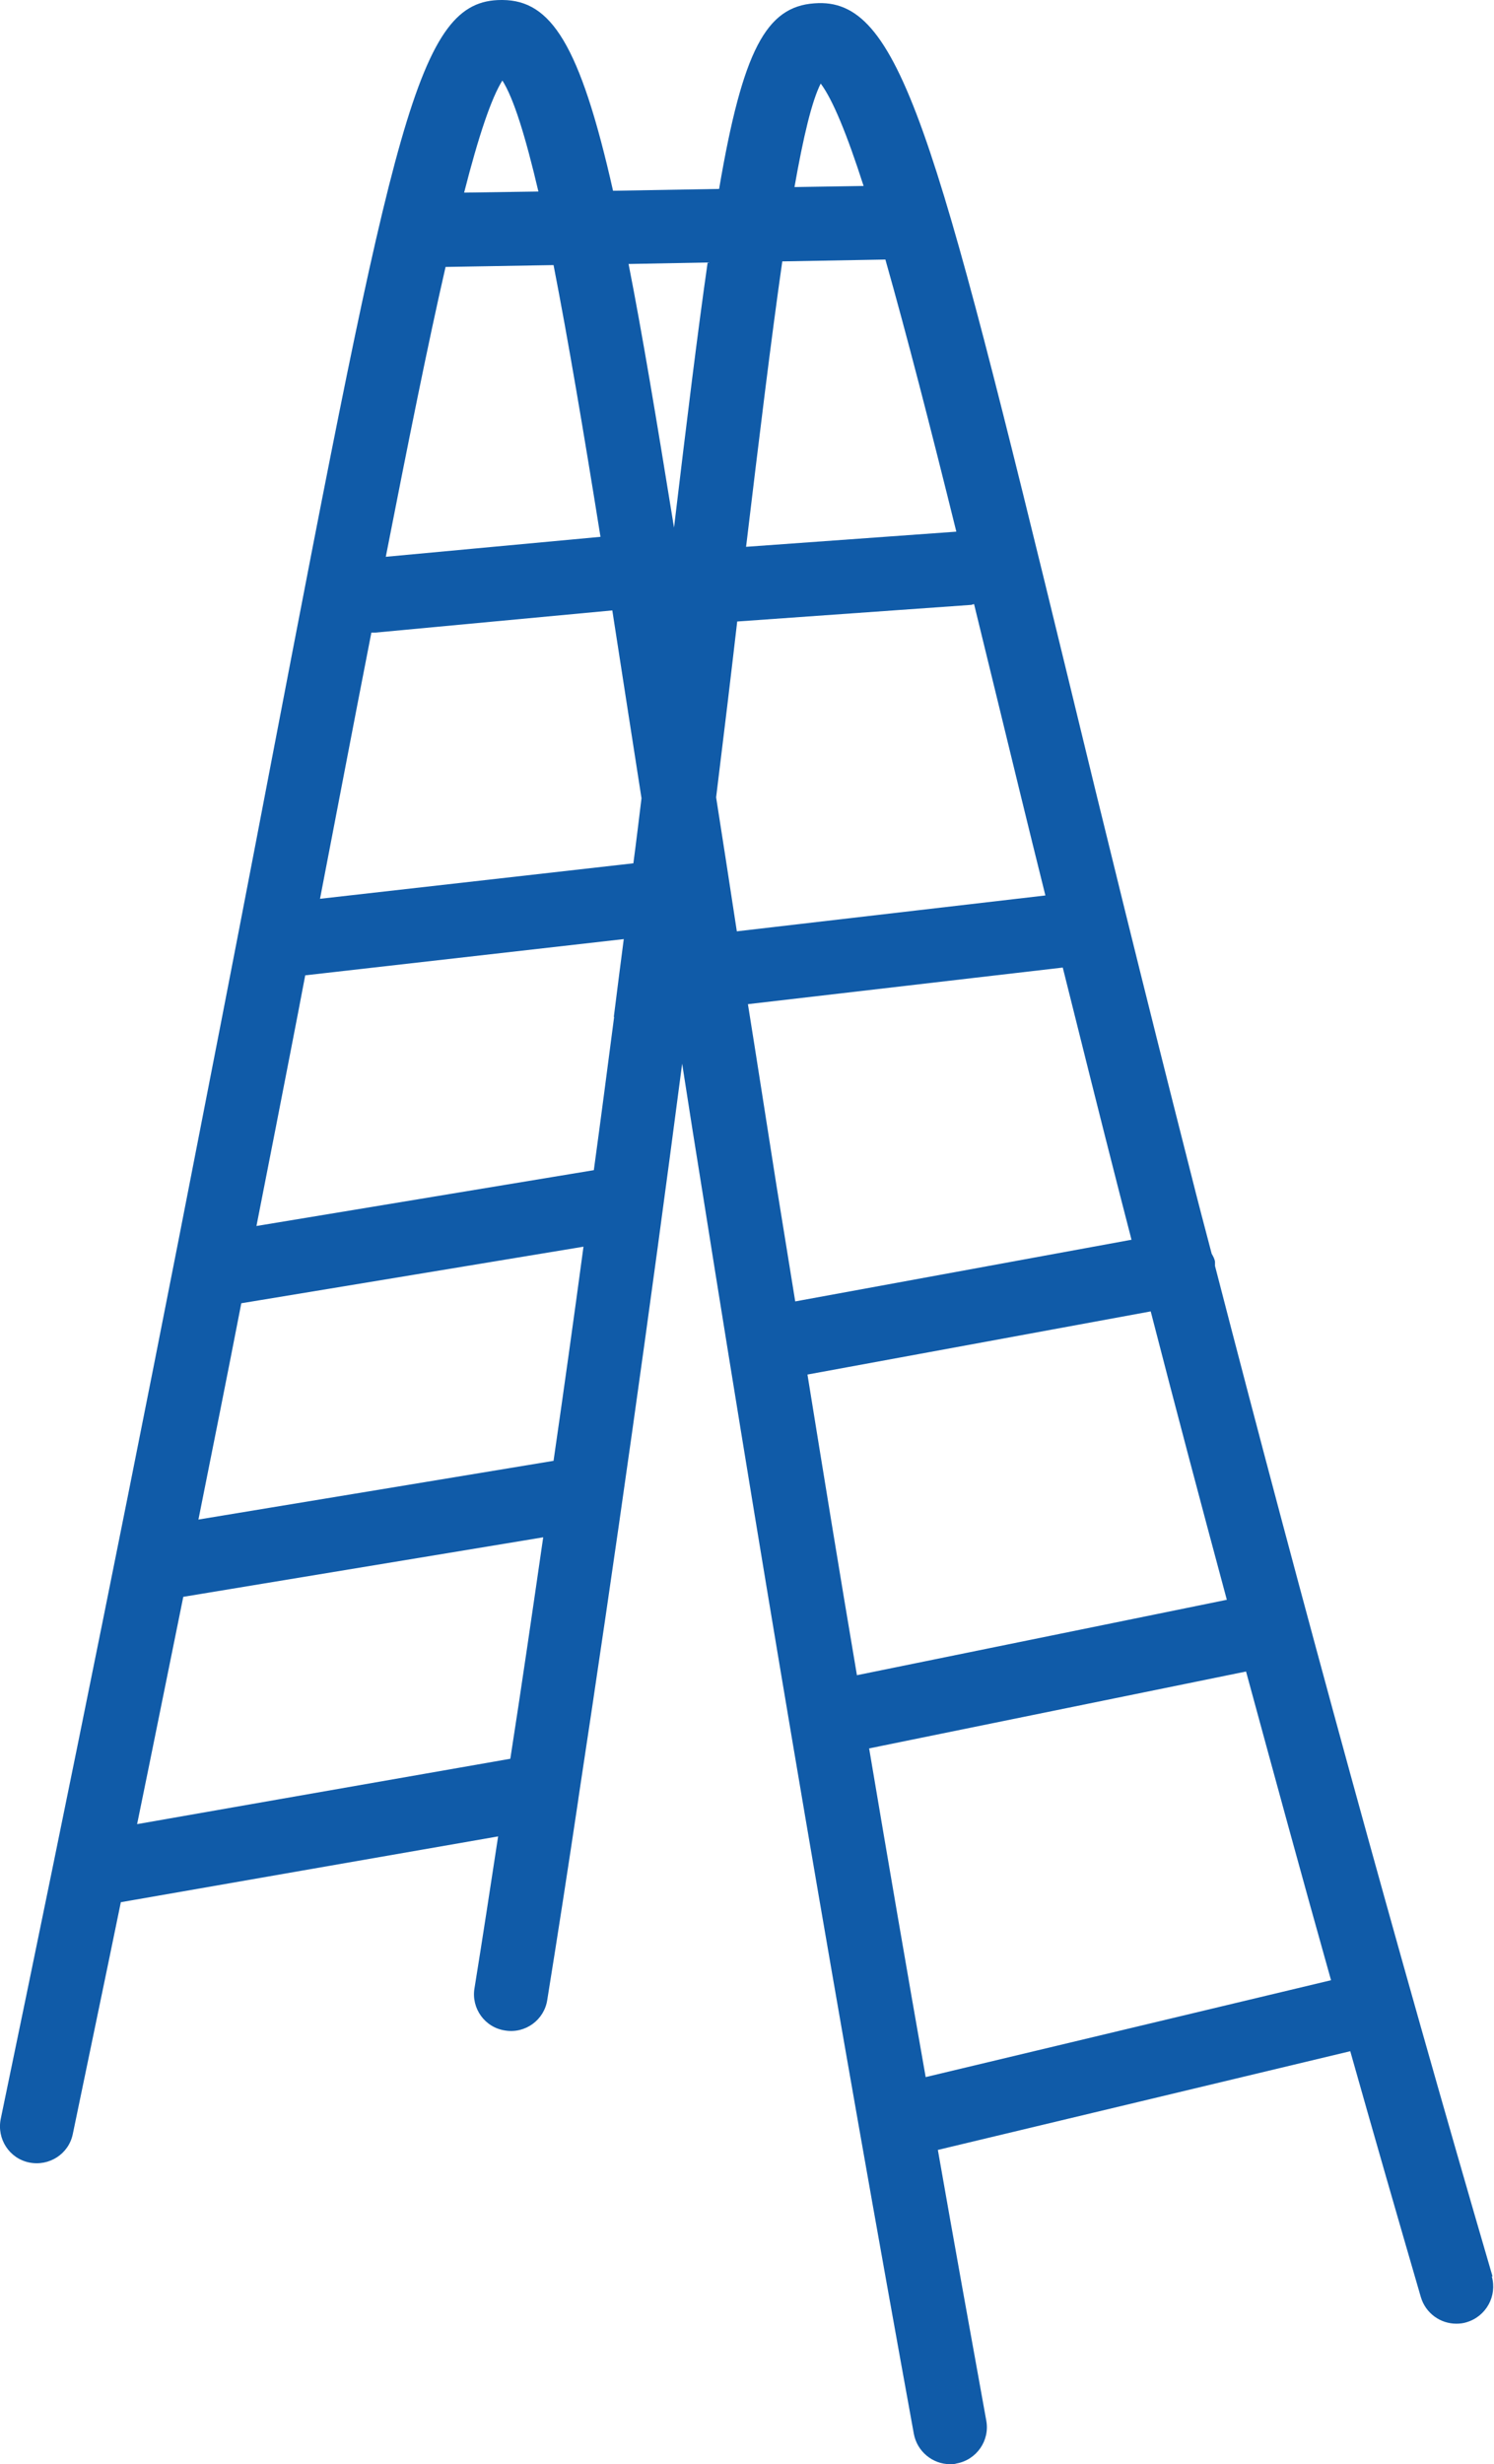 <?xml version="1.0" encoding="UTF-8"?>
<svg xmlns="http://www.w3.org/2000/svg" id="Layer_2" viewBox="0 0 40.43 66.65">
  <defs>
    <style>.cls-1{fill:#105ba8;stroke-width:0px;}</style>
  </defs>
  <g id="Layer_1-2">
    <path class="cls-1" d="m40.39,61.57c-2.62-8.97-5.14-18.16-7.51-27.33,0-.04,0-.07,0-.11-.01-.08-.05-.15-.09-.22-.19-.72-.38-1.44-.56-2.16-1.29-5.07-2.37-9.47-3.31-13.35C25.28,3.45,24.35-.09,22.04.09c-1.3.09-1.94,1.26-2.58,5.02l-2.87.05C15.69,1.17,14.9.01,13.6,0h-.03c-2.27,0-2.89,3.22-6.26,20.77-.53,2.77-1.13,5.88-1.81,9.35C3.72,39.28,1.87,48.42.02,57.31c-.11.54.23,1.07.77,1.18.54.11,1.07-.23,1.18-.77.43-2.08.87-4.17,1.3-6.27l10.21-1.78c-.21,1.37-.42,2.75-.64,4.11-.09.54.28,1.06.83,1.14.55.09,1.06-.29,1.14-.83.29-1.8.57-3.61.84-5.42,0,0,0,0,0-.01,1-6.57,1.94-13.23,2.81-19.89.18,1.17.37,2.36.57,3.6,1.78,11.21,3.7,22.47,5.7,33.46.09.48.51.82.98.82.06,0,.12,0,.18-.02.54-.1.9-.62.8-1.16-.44-2.43-.88-4.87-1.31-7.32l11.16-2.67c.63,2.23,1.27,4.45,1.91,6.65.13.44.53.72.96.72.09,0,.19-.01.28-.04.53-.16.83-.71.68-1.24Zm-18.55-24.39l9.3-1.71c.67,2.6,1.36,5.2,2.06,7.8l-10.01,2.04c-.46-2.71-.9-5.42-1.34-8.14Zm8.79-3.65l-9.11,1.67c-.17-1.05-.34-2.1-.51-3.15-.27-1.71-.52-3.33-.77-4.89l8.52-.99s0,0,0,0c.48,1.92.98,3.93,1.53,6.08.11.43.22.85.33,1.28Zm-15.64,5.98l-9.62,1.59c.39-1.95.78-3.89,1.16-5.85l9.26-1.53c-.26,1.93-.53,3.86-.81,5.79Zm1.63-12.01c-.18,1.38-.36,2.76-.55,4.15l-9.13,1.51c.17-.88.35-1.77.52-2.65.28-1.44.55-2.81.8-4.13l8.62-.98c-.09.69-.18,1.39-.27,2.11Zm-7.96-3.19c.21-1.1.42-2.17.61-3.17.27-1.41.53-2.75.78-4.03,0,0,.01,0,.02,0,.03,0,.06,0,.09,0l6.41-.6c.25,1.6.51,3.3.79,5.08-.07.57-.14,1.16-.22,1.76l-8.48.96Zm3.4-17.09l2.92-.05c.39,2,.81,4.48,1.27,7.35l-5.81.54c.61-3.11,1.14-5.76,1.62-7.85Zm13.82,7.16l-5.69.41c.36-3,.68-5.63.98-7.72l2.79-.05c.57,2.01,1.22,4.53,1.92,7.36Zm-6.5,7.18s0,0,0,0c.21-1.7.4-3.28.57-4.75l6.34-.45s.05-.02.07-.02c.2.83.41,1.67.62,2.54.41,1.68.84,3.46,1.31,5.34l-8.35.97c-.19-1.25-.38-2.47-.56-3.62Zm2.83-19.3c.33.44.72,1.4,1.16,2.77l-1.87.03c.24-1.36.47-2.33.71-2.8Zm-3.06,4.84c-.27,1.88-.56,4.24-.91,7.17-.47-2.9-.86-5.25-1.23-7.13l2.14-.04Zm-5.56-4.93c.31.48.63,1.52.98,3.01l-2.01.03c.39-1.53.74-2.57,1.04-3.04ZM3.71,49.34c.42-2.04.83-4.09,1.25-6.15l9.74-1.61c-.29,2-.58,4-.89,5.99l-10.11,1.77Zm21.34,6.84c-.52-2.95-1.03-5.92-1.53-8.89l10.2-2.08c.76,2.79,1.52,5.58,2.3,8.35l-10.97,2.62Z"></path>
  </g>
</svg>
